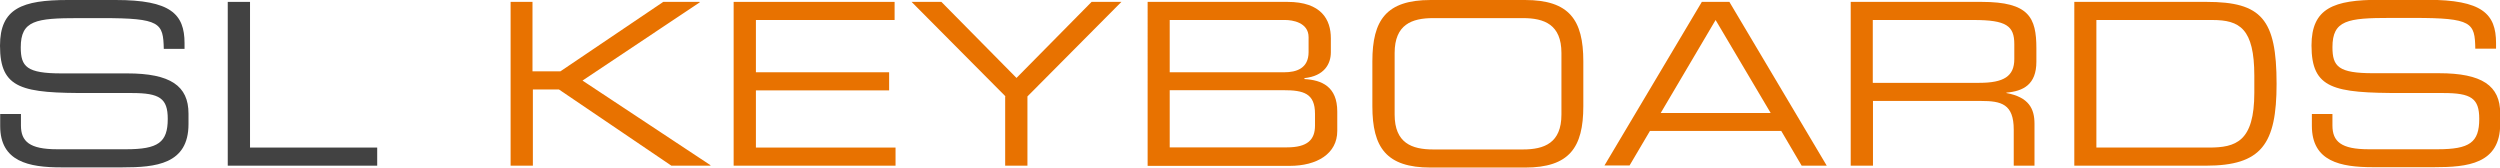 <?xml version="1.0" encoding="utf-8"?>
<!-- Generator: Adobe Illustrator 25.0.1, SVG Export Plug-In . SVG Version: 6.00 Build 0)  -->
<svg version="1.1" id="Livello_1" xmlns="http://www.w3.org/2000/svg" xmlns:xlink="http://www.w3.org/1999/xlink" x="0px" y="0px"
	 viewBox="0 0 132.49 8.88" style="enable-background:new 0 0 132.49 8.88;" xml:space="preserve">
<style type="text/css">
	.st0{fill:#424242;}
	.st1{fill:#E87200;}
</style>
<path class="st0" d="M0.01,6.04h1.1v0.61c0,0.85,0.46,1.26,1.92,1.26h3.65c1.7,0,2.21-0.36,2.21-1.61c0-1.09-0.43-1.37-1.9-1.37
	H4.76C1.18,4.94,0,4.73,0,2.42C0,0.44,1.18,0,3.6,0h2.53c2.91,0,3.65,0.74,3.65,2.29v0.3h-1.1C8.65,1.21,8.5,0.96,5.42,0.96H4.17
	c-2.27,0-3.07,0.12-3.07,1.55c0,1.03,0.32,1.38,2.16,1.38h3.48c2.29,0,3.25,0.66,3.25,2.13v0.56c0,2.13-1.75,2.29-3.49,2.29H3.24
	c-1.71,0-3.23-0.3-3.23-2.19V6.04z"/>
<path class="st0" d="M12.07,0.1h1.18v7.72h6.74v0.96h-7.92V0.1z"/>
<path class="st1" d="M27.04,0.1h1.18v3.68h1.48l5.45-3.68h1.92l0.02,0.02l-6.22,4.15l6.79,4.49l-0.02,0.02h-2.06l-5.96-4.04h-1.38
	v4.04h-1.18V0.1z"/>
<path class="st1" d="M38.88,0.1h8.53v0.96h-7.35v2.77h7.06v0.96h-7.06v3.03h7.4v0.96h-8.58V0.1z"/>
<path class="st1" d="M53.29,5.11L48.31,0.1h1.58l3.98,4.03l3.98-4.03h1.58l-4.98,5.01v3.67h-1.18V5.11z"/>
<path class="st1" d="M60.82,0.1h7.41c1.8,0,2.3,0.94,2.3,1.93v0.74c0,0.62-0.35,1.26-1.4,1.37v0.05c0.92,0.05,1.74,0.4,1.74,1.72
	v1.03c0,1.21-1.08,1.85-2.52,1.85h-7.53V0.1z M69.35,1.97c0-0.79-0.88-0.91-1.23-0.91h-6.13v2.77h6.07c0.64,0,1.29-0.2,1.29-1.07
	V1.97z M69.69,6.03c0-1.08-0.6-1.25-1.67-1.25h-6.03v3.03h6.21c1.09,0,1.49-0.4,1.49-1.16V6.03z"/>
<path class="st1" d="M72.73,3.25c0-2.19,0.74-3.25,3.09-3.25h5c2.35,0,3.09,1.06,3.09,3.25v2.38c0,2.19-0.74,3.25-3.09,3.25h-5
	c-2.35,0-3.09-1.06-3.09-3.25V3.25z M82.75,2.81c0-1.51-0.91-1.85-2.04-1.85h-4.76c-1.13,0-2.04,0.34-2.04,1.85v3.26
	c0,1.51,0.91,1.85,2.04,1.85h4.76c1.13,0,2.04-0.34,2.04-1.85V2.81z"/>
<path class="st1" d="M90.19,0.1h1.46l5.16,8.68h-1.33L94.4,6.94h-6.96l-1.08,1.83h-1.33L90.19,0.1z M90.92,1.06l-2.91,4.93h5.83
	L90.92,1.06z"/>
<path class="st1" d="M98.08,0.1h6.94c2.51,0,2.9,0.83,2.9,2.46v0.71c0,1.22-0.7,1.56-1.59,1.64v0.02c1.2,0.22,1.49,0.84,1.49,1.63
	v2.22h-1.1V6.87c0-1.36-0.66-1.52-1.73-1.52h-5.73v3.43h-1.18V0.1z M104.89,4.39c1.31,0,1.86-0.35,1.86-1.26V2.34
	c0-0.97-0.42-1.28-2.15-1.28h-5.35v3.33H104.89z"/>
<path class="st1" d="M109.92,0.1h7.02c2.91,0,3.71,0.91,3.71,4.34c0,3.19-0.79,4.34-3.74,4.34h-6.98V0.1z M119.47,4.02
	c0-2.51-0.78-2.96-2.22-2.96h-6.15v6.76h5.96c1.43,0,2.41-0.31,2.41-2.91V4.02z"/>
<path class="st1" d="M122.51,6.04h1.1v0.61c0,0.85,0.46,1.26,1.92,1.26h3.65c1.7,0,2.21-0.36,2.21-1.61c0-1.09-0.43-1.37-1.9-1.37
	h-2.23c-3.59,0-4.76-0.22-4.76-2.52c0-1.98,1.18-2.42,3.6-2.42h2.53c2.91,0,3.65,0.74,3.65,2.29v0.3h-1.1
	c-0.02-1.38-0.17-1.63-3.25-1.63h-1.25c-2.27,0-3.07,0.12-3.07,1.55c0,1.03,0.32,1.38,2.16,1.38h3.48c2.29,0,3.25,0.66,3.25,2.13
	v0.56c0,2.13-1.75,2.29-3.49,2.29h-3.26c-1.71,0-3.23-0.3-3.23-2.19V6.04z"/>
</svg>
